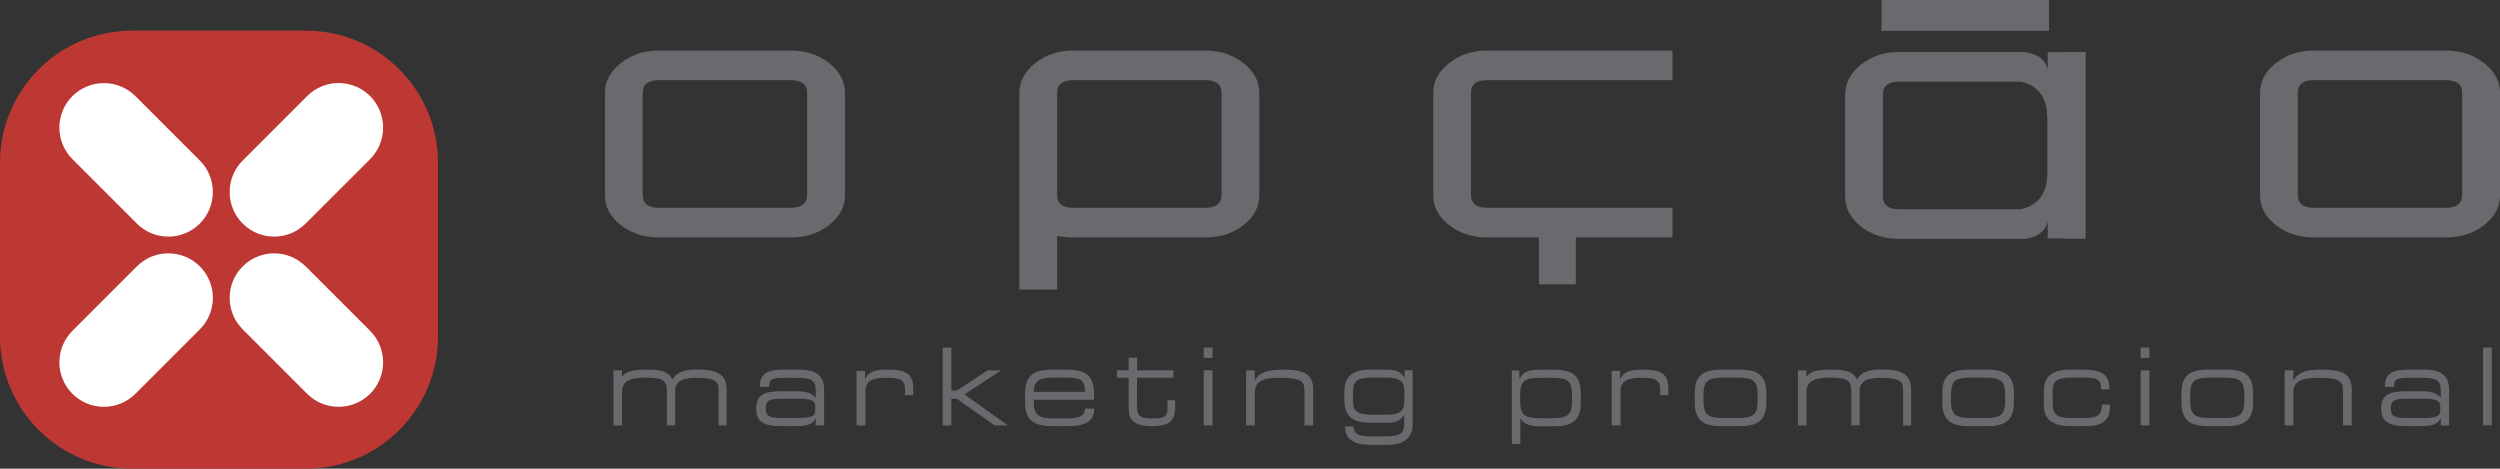 <?xml version="1.0" encoding="UTF-8"?>
<svg xmlns="http://www.w3.org/2000/svg" xmlns:xlink="http://www.w3.org/1999/xlink" width="376.71pt" height="70.62pt" viewBox="0 0 376.71 70.62" version="1.1">
<rect x="0" y="0" width="376.71" height="70.62" fill="#333333" stroke="none"/>
<defs>
<clipPath id="clip1">
  <path d="M 340 7 L 376.711 7 L 376.711 36 L 340 36 Z M 340 7 "/>
</clipPath>
<clipPath id="clip2">
  <path d="M 0 4 L 66 4 L 66 70.621 L 0 70.621 Z M 0 4 "/>
</clipPath>
</defs>
<g id="surface1">
<path style=" stroke:none;fill-rule:nonzero;fill:rgb(41.176%,41.568%,42.744%);fill-opacity:1;" d="M 92.445 64.098 L 92.445 55.805 L 93.719 55.805 L 93.719 56.852 C 94.246 55.902 95.43 55.695 97.441 55.695 C 99.605 55.695 100.797 55.969 101.328 57.207 C 101.879 56.145 103.074 55.672 104.965 55.672 C 108.184 55.672 109.492 56.449 109.492 58.691 L 109.492 64.098 L 108.285 64.098 L 108.285 59.047 C 108.285 58.273 108.234 57.758 107.754 57.418 C 107.332 57.125 106.414 56.93 105.023 56.93 C 102.766 56.93 101.734 57.465 101.734 58.953 L 101.734 64.098 L 100.477 64.098 L 100.477 58.93 C 100.477 57.34 99.914 56.902 97.332 56.902 C 94.812 56.902 93.734 57.48 93.734 59.062 L 93.734 64.098 L 92.445 64.098 "/>
<path style=" stroke:none;fill-rule:nonzero;fill:rgb(41.176%,41.568%,42.744%);fill-opacity:1;" d="M 122.836 61.18 C 122.836 60.258 121.969 60.078 120.109 60.078 L 118.125 60.078 C 116.074 60.078 115.387 60.238 115.387 61.453 C 115.387 62.824 115.934 62.984 118.125 62.984 L 120.109 62.984 C 121.969 62.984 122.836 62.824 122.836 61.906 Z M 124.18 58.742 L 124.18 64.098 L 122.918 64.098 L 122.918 63 C 122.434 63.984 121.516 64.211 120 64.211 L 117.785 64.211 C 114.934 64.211 113.949 63.496 113.949 61.516 C 113.949 59.613 114.98 58.953 117.754 58.953 L 120.078 58.953 C 121.398 58.953 122.32 59.227 122.918 59.934 L 122.918 58.805 C 122.918 57.305 122.176 56.93 120.242 56.93 L 118.273 56.93 C 116.496 56.93 115.902 57.051 115.902 58.062 L 115.902 58.309 L 114.512 58.309 C 114.512 58.227 114.512 58.16 114.512 58.078 C 114.512 56.371 115.594 55.695 118.066 55.695 L 120.449 55.695 C 123.004 55.695 124.18 56.625 124.18 58.742 "/>
<path style=" stroke:none;fill-rule:nonzero;fill:rgb(41.176%,41.568%,42.744%);fill-opacity:1;" d="M 129.066 64.098 L 130.398 64.098 L 130.398 58.953 C 130.398 57.5 131.371 56.918 133.473 56.918 C 135.773 56.918 136.371 57.273 136.371 58.773 L 136.371 59.543 L 137.602 59.543 L 137.602 58.449 C 137.602 56.371 136.5 55.695 133.789 55.695 C 131.969 55.695 130.953 55.934 130.34 57.109 L 130.34 55.887 L 129.066 55.887 L 129.066 64.098 "/>
<path style=" stroke:none;fill-rule:nonzero;fill:rgb(41.176%,41.568%,42.744%);fill-opacity:1;" d="M 143.355 58.836 L 144.215 58.836 L 148.812 55.805 L 150.859 55.805 L 145.324 59.434 L 151.875 64.098 L 149.859 64.098 L 144.184 60.094 L 143.355 60.094 L 143.355 64.098 L 142.051 64.098 L 142.051 52.371 L 143.355 52.371 L 143.355 58.836 "/>
<path style=" stroke:none;fill-rule:nonzero;fill:rgb(41.176%,41.568%,42.744%);fill-opacity:1;" d="M 163.477 59.047 C 163.477 58.984 163.477 58.914 163.477 58.855 C 163.477 57.207 162.668 56.902 160.648 56.902 L 158.605 56.902 C 156.637 56.902 155.777 57.383 155.777 59.047 Z M 164.863 59.598 C 164.863 59.805 164.863 60.016 164.848 60.238 L 155.777 60.238 L 155.777 60.691 C 155.777 62.402 156.473 63.047 158.637 63.047 L 160.797 63.047 C 162.617 63.047 163.488 62.609 163.488 61.645 C 163.488 61.609 163.488 61.598 163.488 61.566 L 164.863 61.566 C 164.863 61.625 164.863 61.707 164.863 61.773 C 164.863 63.355 163.586 64.211 161.102 64.211 L 158.621 64.211 C 155.621 64.211 154.461 63.18 154.461 60.625 L 154.461 59.309 C 154.461 56.723 155.605 55.695 158.621 55.695 L 160.684 55.695 C 163.75 55.695 164.863 56.641 164.863 59.598 "/>
<path style=" stroke:none;fill-rule:nonzero;fill:rgb(41.176%,41.568%,42.744%);fill-opacity:1;" d="M 176.805 55.805 L 176.805 56.918 L 171.328 56.918 L 171.328 61.277 C 171.328 62.906 172.059 63.047 173.785 63.047 C 175.625 63.047 175.93 62.664 175.93 61.371 L 175.93 60.309 L 177.078 60.309 L 177.078 61.371 C 177.078 63.496 176.125 64.211 173.48 64.211 C 172.188 64.211 171.281 64 170.668 63.387 C 170.09 62.824 170.074 62.129 170.074 61.195 L 170.074 56.918 L 168.301 56.918 L 168.301 55.805 L 170.074 55.805 L 170.074 53.902 L 171.348 53.902 L 171.348 55.805 L 176.805 55.805 "/>
<path style=" stroke:none;fill-rule:nonzero;fill:rgb(41.176%,41.568%,42.744%);fill-opacity:1;" d="M 181.383 52.371 L 182.707 52.371 L 182.707 53.934 L 181.383 53.934 Z M 181.383 55.805 L 182.707 55.805 L 182.707 64.098 L 181.383 64.098 L 181.383 55.805 "/>
<path style=" stroke:none;fill-rule:nonzero;fill:rgb(41.176%,41.568%,42.744%);fill-opacity:1;" d="M 187.77 55.805 L 189.078 55.805 L 189.078 57.34 C 189.738 56.098 191.047 55.695 193.289 55.695 C 196.562 55.695 197.871 56.387 197.871 58.691 L 197.871 64.098 L 196.562 64.098 L 196.562 59.047 C 196.562 58.289 196.512 57.789 196.016 57.434 C 195.562 57.109 194.535 56.918 192.918 56.918 C 190.238 56.918 189.078 57.48 189.078 59.145 L 189.078 64.098 L 187.77 64.098 L 187.77 55.805 "/>
<path style=" stroke:none;fill-rule:nonzero;fill:rgb(41.176%,41.568%,42.744%);fill-opacity:1;" d="M 208.777 62.484 C 210.797 62.484 211.621 62.098 211.621 60.387 L 211.621 58.996 C 211.621 57.289 210.777 56.902 208.777 56.902 L 206.711 56.902 C 204.699 56.902 203.871 57.289 203.871 58.996 L 203.871 60.387 C 203.871 62.098 204.699 62.484 206.711 62.484 Z M 208.926 67.035 L 206.488 67.035 C 203.938 67.035 202.711 66.164 202.648 64.258 L 203.957 64.258 C 203.973 65.438 204.809 65.758 206.711 65.758 L 208.777 65.758 C 210.844 65.758 211.59 65.387 211.59 63.84 L 211.59 62.535 C 210.91 63.496 210.23 63.695 209.066 63.695 L 206.488 63.695 C 203.695 63.695 202.566 62.664 202.566 60.195 L 202.566 59.191 C 202.566 56.723 203.727 55.695 206.535 55.695 L 208.355 55.695 C 210.051 55.695 211.07 55.805 211.648 56.984 L 211.648 55.805 L 212.859 55.805 L 212.859 63.949 C 212.859 66 211.539 67.035 208.926 67.035 "/>
<path style=" stroke:none;fill-rule:nonzero;fill:rgb(41.176%,41.568%,42.744%);fill-opacity:1;" d="M 229.074 59.516 L 229.074 60.5 C 229.074 62.547 229.75 63.016 232.059 63.016 L 233.898 63.016 C 236.207 63.016 236.879 62.547 236.879 60.5 L 236.879 59.516 C 236.879 57.406 236.219 56.93 233.898 56.93 L 232.059 56.93 C 229.734 56.93 229.074 57.406 229.074 59.516 Z M 234.234 55.711 C 237.137 55.711 238.203 56.777 238.203 59.367 L 238.203 60.676 C 238.203 63.195 237.074 64.227 234.234 64.227 L 231.684 64.227 C 230.477 64.227 229.668 63.887 229.09 63.066 L 229.09 66.902 L 227.812 66.902 L 227.812 55.82 L 228.945 55.82 L 228.945 57.176 C 229.461 55.984 230.398 55.711 232.008 55.711 L 234.234 55.711 "/>
<path style=" stroke:none;fill-rule:nonzero;fill:rgb(41.176%,41.568%,42.744%);fill-opacity:1;" d="M 242.852 55.887 L 244.125 55.887 L 244.125 57.109 C 244.742 55.934 245.754 55.695 247.578 55.695 C 250.285 55.695 251.387 56.371 251.387 58.449 L 251.387 59.543 L 250.16 59.543 L 250.16 58.773 C 250.16 57.273 249.559 56.918 247.258 56.918 C 245.156 56.918 244.191 57.5 244.191 58.953 L 244.191 64.098 L 242.852 64.098 L 242.852 55.887 "/>
<path style=" stroke:none;fill-rule:nonzero;fill:rgb(41.176%,41.568%,42.744%);fill-opacity:1;" d="M 261.84 62.984 C 264.164 62.984 264.844 62.516 264.844 60.402 L 264.844 59.418 C 264.844 57.367 264.148 56.902 261.84 56.902 L 259.68 56.902 C 257.371 56.902 256.695 57.367 256.695 59.418 L 256.695 60.402 C 256.695 62.516 257.355 62.984 259.68 62.984 Z M 255.371 60.551 L 255.371 59.238 C 255.371 56.723 256.504 55.695 259.34 55.695 L 262.195 55.695 C 265.031 55.695 266.164 56.723 266.164 59.238 L 266.164 60.551 C 266.164 63.145 265.098 64.211 262.195 64.211 L 259.34 64.211 C 256.438 64.211 255.371 63.145 255.371 60.551 "/>
<path style=" stroke:none;fill-rule:nonzero;fill:rgb(41.176%,41.568%,42.744%);fill-opacity:1;" d="M 270.926 64.098 L 270.926 55.805 L 272.195 55.805 L 272.195 56.852 C 272.73 55.902 273.91 55.695 275.922 55.695 C 278.082 55.695 279.277 55.969 279.809 57.207 C 280.363 56.145 281.555 55.672 283.441 55.672 C 286.668 55.672 287.973 56.449 287.973 58.691 L 287.973 64.098 L 286.766 64.098 L 286.766 59.047 C 286.766 58.273 286.715 57.758 286.234 57.418 C 285.816 57.125 284.895 56.93 283.508 56.93 C 281.246 56.93 280.215 57.465 280.215 58.953 L 280.215 64.098 L 278.957 64.098 L 278.957 58.93 C 278.957 57.34 278.395 56.902 275.809 56.902 C 273.293 56.902 272.215 57.48 272.215 59.062 L 272.215 64.098 L 270.926 64.098 "/>
<path style=" stroke:none;fill-rule:nonzero;fill:rgb(41.176%,41.568%,42.744%);fill-opacity:1;" d="M 299.137 62.984 C 301.465 62.984 302.141 62.516 302.141 60.402 L 302.141 59.418 C 302.141 57.367 301.445 56.902 299.137 56.902 L 296.977 56.902 C 294.668 56.902 293.992 57.367 293.992 59.418 L 293.992 60.402 C 293.992 62.516 294.656 62.984 296.977 62.984 Z M 292.672 60.551 L 292.672 59.238 C 292.672 56.723 293.801 55.695 296.637 55.695 L 299.496 55.695 C 302.332 55.695 303.461 56.723 303.461 59.238 L 303.461 60.551 C 303.461 63.145 302.402 64.211 299.496 64.211 L 296.637 64.211 C 293.734 64.211 292.672 63.145 292.672 60.551 "/>
<path style=" stroke:none;fill-rule:nonzero;fill:rgb(41.176%,41.568%,42.744%);fill-opacity:1;" d="M 313.934 56.902 L 312 56.902 C 310.211 56.902 309.305 57.34 309.305 58.773 L 309.305 60.691 C 309.305 62.535 310.02 62.984 312.027 62.984 L 313.996 62.984 C 315.949 62.984 316.711 62.594 316.711 61.062 C 316.711 61.035 316.711 61 316.711 60.965 L 317.949 60.965 C 317.949 61.047 317.949 61.113 317.949 61.195 C 317.949 63.305 316.836 64.211 314.305 64.211 L 311.938 64.211 C 309.27 64.211 307.98 63.195 307.98 61 L 307.98 58.902 C 307.98 56.707 309.258 55.695 311.938 55.695 L 313.906 55.695 C 316.629 55.695 317.844 56.418 317.844 58.465 C 317.844 58.547 317.844 58.613 317.844 58.676 L 316.613 58.676 C 316.598 57.094 315.887 56.902 313.934 56.902 "/>
<path style=" stroke:none;fill-rule:nonzero;fill:rgb(41.176%,41.568%,42.744%);fill-opacity:1;" d="M 322.566 52.371 L 323.891 52.371 L 323.891 53.934 L 322.566 53.934 Z M 322.566 55.805 L 323.891 55.805 L 323.891 64.098 L 322.566 64.098 L 322.566 55.805 "/>
<path style=" stroke:none;fill-rule:nonzero;fill:rgb(41.176%,41.568%,42.744%);fill-opacity:1;" d="M 335.184 62.984 C 337.504 62.984 338.18 62.516 338.18 60.402 L 338.18 59.418 C 338.18 57.367 337.492 56.902 335.184 56.902 L 333.02 56.902 C 330.711 56.902 330.035 57.367 330.035 59.418 L 330.035 60.402 C 330.035 62.516 330.695 62.984 333.02 62.984 Z M 328.711 60.551 L 328.711 59.238 C 328.711 56.723 329.836 55.695 332.68 55.695 L 335.535 55.695 C 338.379 55.695 339.504 56.723 339.504 59.238 L 339.504 60.551 C 339.504 63.145 338.438 64.211 335.535 64.211 L 332.68 64.211 C 329.777 64.211 328.711 63.145 328.711 60.551 "/>
<path style=" stroke:none;fill-rule:nonzero;fill:rgb(41.176%,41.568%,42.744%);fill-opacity:1;" d="M 344.262 55.805 L 345.57 55.805 L 345.57 57.34 C 346.234 56.098 347.535 55.695 349.781 55.695 C 353.051 55.695 354.363 56.387 354.363 58.691 L 354.363 64.098 L 353.051 64.098 L 353.051 59.047 C 353.051 58.289 353.008 57.789 352.508 57.434 C 352.059 57.109 351.023 56.918 349.41 56.918 C 346.73 56.918 345.57 57.48 345.57 59.145 L 345.57 64.098 L 344.262 64.098 L 344.262 55.805 "/>
<path style=" stroke:none;fill-rule:nonzero;fill:rgb(41.176%,41.568%,42.744%);fill-opacity:1;" d="M 367.707 61.18 C 367.707 60.258 366.836 60.078 364.984 60.078 L 362.992 60.078 C 360.945 60.078 360.254 60.238 360.254 61.453 C 360.254 62.824 360.805 62.984 362.992 62.984 L 364.984 62.984 C 366.836 62.984 367.707 62.824 367.707 61.906 Z M 369.043 58.742 L 369.043 64.098 L 367.785 64.098 L 367.785 63 C 367.301 63.984 366.383 64.211 364.867 64.211 L 362.652 64.211 C 359.801 64.211 358.816 63.496 358.816 61.516 C 358.816 59.613 359.852 58.953 362.621 58.953 L 364.949 58.953 C 366.266 58.953 367.191 59.227 367.785 59.934 L 367.785 58.805 C 367.785 57.305 367.043 56.93 365.109 56.93 L 363.141 56.93 C 361.363 56.93 360.77 57.051 360.77 58.062 L 360.77 58.309 L 359.379 58.309 C 359.379 58.227 359.379 58.16 359.379 58.078 C 359.379 56.371 360.461 55.695 362.926 55.695 L 365.316 55.695 C 367.871 55.695 369.043 56.625 369.043 58.742 "/>
<path style=" stroke:none;fill-rule:nonzero;fill:rgb(41.176%,41.568%,42.744%);fill-opacity:1;" d="M 375.469 64.098 L 374.156 64.098 L 374.156 52.371 L 375.469 52.371 L 375.469 64.098 "/>
<path style=" stroke:none;fill-rule:nonzero;fill:rgb(41.176%,41.568%,42.744%);fill-opacity:1;" d="M 119.121 12.074 L 99.273 12.074 C 97.66 12.074 96.848 12.715 96.848 13.969 L 96.848 29.344 C 96.848 30.664 97.66 31.312 99.273 31.312 L 119.121 31.312 C 120.789 31.312 121.621 30.664 121.621 29.344 L 121.621 13.969 C 121.621 12.715 120.789 12.074 119.121 12.074 Z M 119.129 7.613 C 121.41 7.613 123.344 8.254 124.938 9.512 C 126.523 10.77 127.324 12.266 127.324 13.988 L 127.324 29.398 C 127.324 31.168 126.523 32.676 124.938 33.914 C 123.344 35.16 121.41 35.781 119.129 35.781 L 99.273 35.781 C 97.051 35.781 95.133 35.16 93.539 33.914 C 91.957 32.676 91.152 31.168 91.152 29.398 L 91.152 13.988 C 91.152 12.266 91.957 10.77 93.539 9.512 C 95.133 8.254 97.051 7.613 99.273 7.613 L 119.129 7.613 "/>
<path style=" stroke:none;fill-rule:nonzero;fill:rgb(41.176%,41.568%,42.744%);fill-opacity:1;" d="M 181.566 31.312 C 183.234 31.312 184.07 30.664 184.07 29.344 L 184.07 13.969 C 184.07 12.715 183.234 12.074 181.566 12.074 L 161.715 12.074 C 160.105 12.074 159.293 12.715 159.293 13.969 L 159.293 29.344 C 159.293 30.664 160.105 31.312 161.715 31.312 Z M 181.578 35.781 L 161.715 35.781 C 160.91 35.781 160.105 35.695 159.293 35.547 L 159.293 43.625 L 153.602 43.625 L 153.602 13.996 C 153.602 12.277 154.395 10.777 155.992 9.512 C 157.574 8.254 159.488 7.613 161.715 7.613 L 181.578 7.613 C 183.848 7.613 185.785 8.254 187.367 9.512 C 188.969 10.77 189.758 12.266 189.758 13.988 L 189.758 29.398 C 189.758 31.168 188.969 32.676 187.367 33.914 C 185.785 35.16 183.848 35.781 181.578 35.781 "/>
<g clip-path="url(#clip1)" clip-rule="nonzero">
<path style=" stroke:none;fill-rule:nonzero;fill:rgb(41.176%,41.568%,42.744%);fill-opacity:1;" d="M 368.516 12.074 L 348.668 12.074 C 347.051 12.074 346.238 12.715 346.238 13.969 L 346.238 29.344 C 346.238 30.664 347.051 31.312 348.668 31.312 L 368.516 31.312 C 370.18 31.312 371.012 30.664 371.012 29.344 L 371.012 13.969 C 371.012 12.715 370.18 12.074 368.516 12.074 Z M 368.523 7.613 C 370.793 7.613 372.73 8.254 374.32 9.512 C 375.906 10.77 376.715 12.266 376.715 13.988 L 376.715 29.398 C 376.715 31.168 375.906 32.676 374.32 33.914 C 372.73 35.16 370.793 35.781 368.523 35.781 L 348.648 35.781 C 346.426 35.781 344.52 35.16 342.934 33.914 C 341.336 32.676 340.551 31.168 340.551 29.398 L 340.551 13.988 C 340.551 12.266 341.336 10.77 342.934 9.512 C 344.52 8.254 346.426 7.613 348.648 7.613 L 368.523 7.613 "/>
</g>
<path style=" stroke:none;fill-rule:nonzero;fill:rgb(41.176%,41.568%,42.744%);fill-opacity:1;" d="M 308.754 4.652 L 283.52 4.652 L 283.52 0.004 L 308.754 0.004 L 308.754 4.652 "/>
<path style=" stroke:none;fill-rule:nonzero;fill:rgb(41.176%,41.568%,42.744%);fill-opacity:1;" d="M 218.352 33.914 C 219.949 35.16 221.848 35.781 224.074 35.781 L 231.895 35.781 L 231.895 42.848 L 237.445 42.848 L 237.445 35.781 L 252.012 35.781 L 252.012 31.312 L 224.082 31.312 C 222.457 31.312 221.652 30.664 221.652 29.344 L 221.652 13.969 C 221.652 12.715 222.457 12.074 224.082 12.074 L 252.012 12.074 L 252.012 7.613 L 224.074 7.613 C 221.848 7.613 219.949 8.254 218.352 9.512 C 216.758 10.77 215.969 12.266 215.969 13.988 L 215.969 29.398 C 215.969 31.168 216.758 32.676 218.352 33.914 "/>
<path style=" stroke:none;fill-rule:nonzero;fill:rgb(41.176%,41.568%,42.744%);fill-opacity:1;" d="M 283.73 14.184 C 283.73 12.926 284.547 12.309 286.156 12.309 L 304.395 12.309 C 305.273 12.434 308.48 13.211 308.48 17.574 L 308.508 17.57 L 308.508 26.277 L 308.48 26.266 C 308.48 30.574 305.355 31.383 304.434 31.531 L 286.156 31.531 C 284.547 31.531 283.73 30.875 283.73 29.562 Z M 280.422 34.137 C 282.023 35.375 283.934 36 286.152 36 L 305.004 36 C 305.355 35.98 308.148 35.684 308.555 33.316 L 308.555 35.922 L 311.062 35.922 L 311.07 35.977 C 311.086 35.977 311.109 35.969 311.133 35.969 L 314.27 35.969 L 314.27 7.848 L 311.078 7.848 L 311.07 7.852 L 308.555 7.852 L 308.555 10.543 C 308.137 8.008 304.965 7.852 304.965 7.852 C 304.965 7.852 304.965 7.848 304.965 7.832 L 286.152 7.832 C 283.934 7.832 282.023 8.461 280.422 9.73 C 278.84 10.988 278.039 12.492 278.039 14.211 L 278.039 29.621 C 278.039 31.391 278.84 32.898 280.422 34.137 "/>
<g clip-path="url(#clip2)" clip-rule="nonzero">
<path style=" stroke:none;fill-rule:nonzero;fill:rgb(74.5%,21.999%,20%);fill-opacity:1;" d="M 66 50.719 C 66 61.715 57.09 70.621 46.094 70.621 L 19.906 70.621 C 8.91 70.621 0 61.715 0 50.719 L 0 24.523 C 0 13.531 8.91 4.621 19.906 4.621 L 46.094 4.621 C 57.09 4.621 66 13.531 66 24.523 L 66 50.719 "/>
</g>
<path style=" stroke:none;fill-rule:nonzero;fill:rgb(100%,100%,100%);fill-opacity:1;" d="M 30.113 24.195 C 32.73 26.812 32.73 31.059 30.113 33.684 C 27.488 36.309 23.238 36.309 20.625 33.684 L 10.914 23.977 C 8.293 21.355 8.293 17.105 10.914 14.484 C 13.531 11.871 17.781 11.871 20.402 14.484 L 30.113 24.195 "/>
<path style=" stroke:none;fill-rule:nonzero;fill:rgb(100%,100%,100%);fill-opacity:1;" d="M 55.773 49.852 C 58.379 52.473 58.379 56.719 55.773 59.336 C 53.141 61.953 48.895 61.953 46.277 59.336 L 36.57 49.625 C 33.953 47.004 33.953 42.762 36.57 40.141 C 39.184 37.523 43.43 37.523 46.055 40.141 L 55.773 49.852 "/>
<path style=" stroke:none;fill-rule:nonzero;fill:rgb(100%,100%,100%);fill-opacity:1;" d="M 46.055 33.684 C 43.43 36.309 39.184 36.309 36.57 33.684 C 33.953 31.059 33.953 26.812 36.57 24.195 L 46.277 14.48 C 48.895 11.859 53.141 11.859 55.773 14.48 C 58.379 17.105 58.379 21.355 55.773 23.977 L 46.055 33.684 "/>
<path style=" stroke:none;fill-rule:nonzero;fill:rgb(100%,100%,100%);fill-opacity:1;" d="M 20.402 59.336 C 17.781 61.949 13.531 61.953 10.914 59.336 C 8.293 56.715 8.293 52.473 10.914 49.852 L 20.625 40.141 C 23.238 37.52 27.488 37.52 30.113 40.141 C 32.73 42.754 32.73 47.004 30.113 49.625 L 20.402 59.336 "/>
</g>
</svg>
